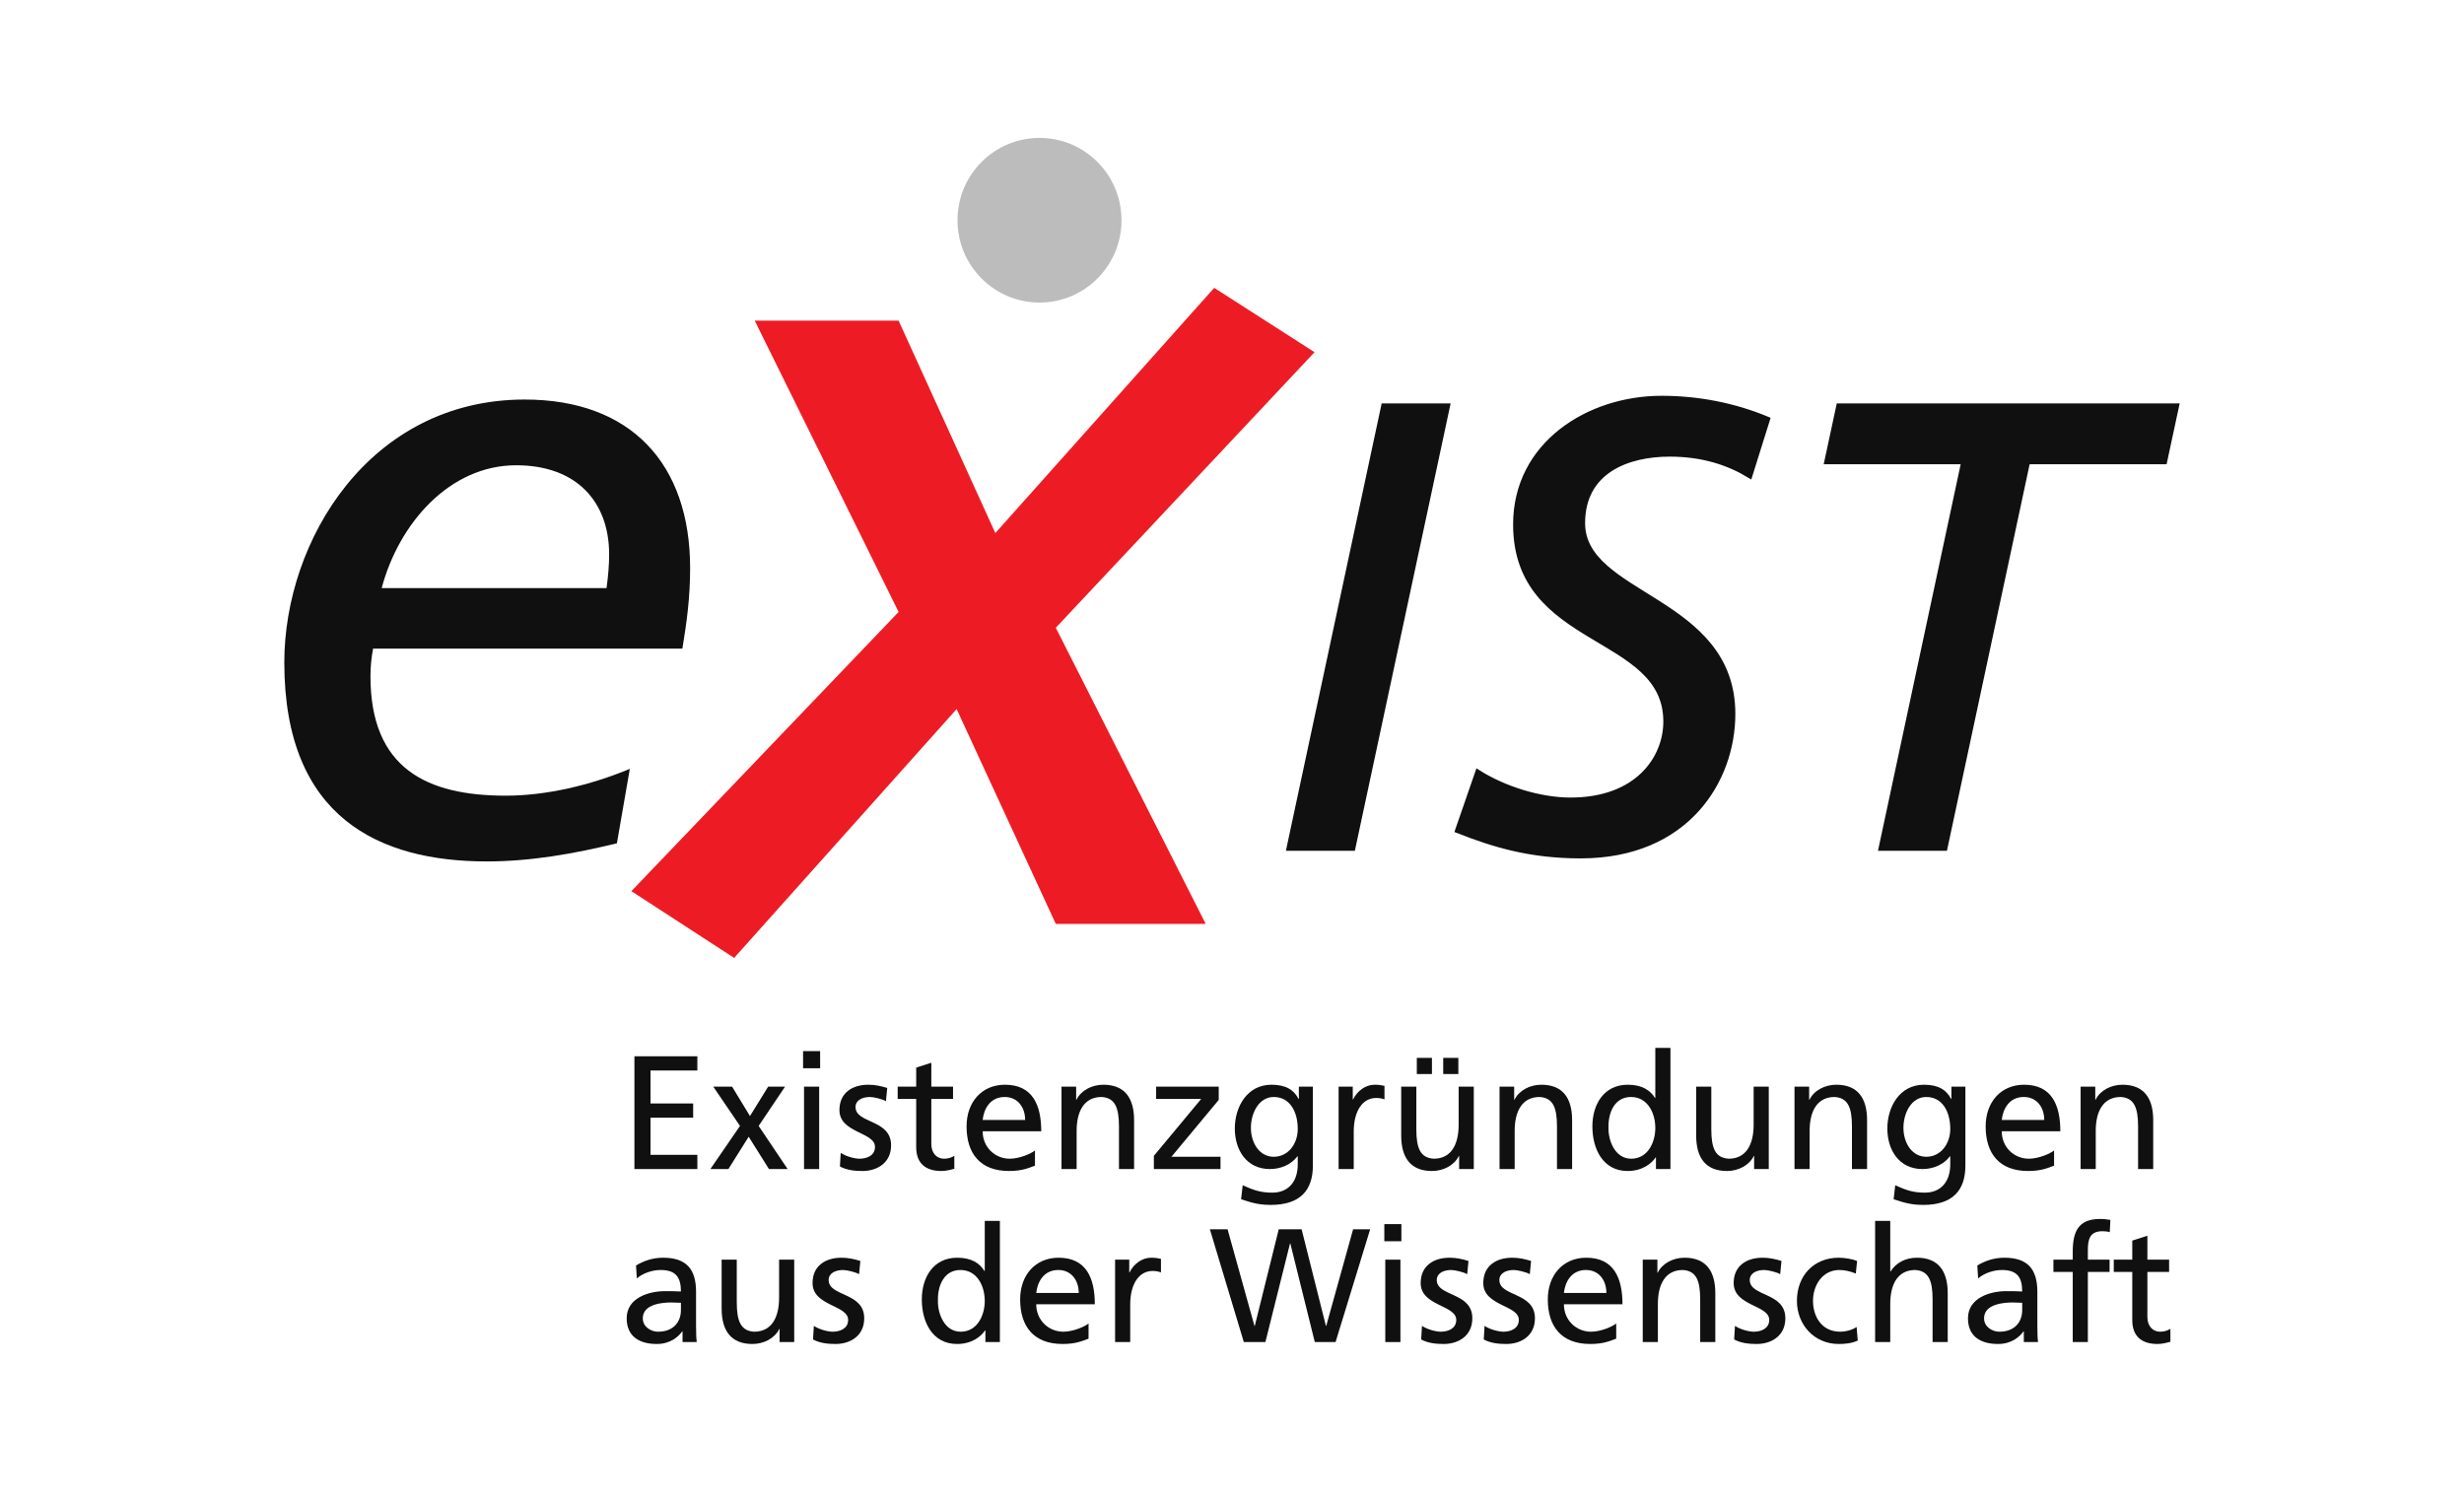 <svg width="143" height="87" viewBox="0 0 143 87" fill="none" xmlns="http://www.w3.org/2000/svg">
<g clip-path="url(#clip0_198_929)">
<path d="M36.819 61.306H40.471V62.131H37.753V64.045H40.228V64.87H37.753V67.026H40.471V67.851H36.819V61.306Z" fill="#101010"/>
<path d="M42.946 65.348L41.395 63.069H42.488L43.525 64.776L44.58 63.069H45.561L44.029 65.348L45.71 67.851H44.627L43.45 65.976L42.273 67.851H41.227L42.946 65.348Z" fill="#101010"/>
<path d="M46.663 63.069H47.541V67.851H46.663V63.069ZM47.597 62H46.607V61.006H47.597V62Z" fill="#101010"/>
<path d="M48.791 66.913C49.137 67.139 49.632 67.251 49.884 67.251C50.286 67.251 50.781 67.083 50.781 66.567C50.781 65.694 48.717 65.77 48.717 64.429C48.717 63.435 49.455 62.957 50.398 62.957C50.809 62.957 51.145 63.041 51.491 63.144L51.416 63.913C51.22 63.791 50.697 63.669 50.491 63.669C50.043 63.669 49.651 63.857 49.651 64.251C49.651 65.226 51.715 64.944 51.715 66.473C51.715 67.495 50.902 67.964 50.053 67.964C49.604 67.964 49.147 67.917 48.745 67.701L48.791 66.913Z" fill="#101010"/>
<path d="M55.31 63.782H54.05V66.398C54.05 66.951 54.386 67.251 54.788 67.251C55.058 67.251 55.255 67.167 55.385 67.083V67.833C55.189 67.889 54.918 67.964 54.638 67.964C53.732 67.964 53.172 67.532 53.172 66.576V63.782H52.097V63.069H53.172V61.963L54.05 61.681V63.069H55.31V63.782Z" fill="#101010"/>
<path d="M59.495 65.001C59.495 64.269 59.065 63.669 58.309 63.669C57.449 63.669 57.095 64.382 57.029 65.001H59.495ZM60.065 67.654C59.728 67.776 59.346 67.964 58.561 67.964C56.87 67.964 56.095 66.932 56.095 65.376C56.095 63.96 56.982 62.957 58.327 62.957C59.915 62.957 60.429 64.119 60.429 65.657H57.029C57.029 66.604 57.767 67.251 58.598 67.251C59.178 67.251 59.85 66.951 60.065 66.773V67.654Z" fill="#101010"/>
<path d="M61.605 63.069H62.455V63.829H62.474C62.736 63.285 63.371 62.957 64.034 62.957C65.267 62.957 65.818 63.726 65.818 65.01V67.851H64.94V65.376C64.94 64.26 64.697 63.716 63.931 63.669C62.932 63.669 62.483 64.476 62.483 65.638V67.851H61.605V63.069Z" fill="#101010"/>
<path d="M66.966 67.083L69.712 63.782H67.097V63.069H70.73V63.838L67.984 67.139H70.833V67.851H66.966V67.083Z" fill="#101010"/>
<path d="M75.316 65.517C75.316 64.523 74.858 63.669 73.924 63.669C73.037 63.669 72.597 64.635 72.597 65.451C72.597 66.351 73.102 67.139 73.924 67.139C74.746 67.139 75.316 66.408 75.316 65.517ZM76.194 67.645C76.194 69.099 75.446 69.933 73.737 69.933C73.233 69.933 72.794 69.868 72.028 69.605L72.121 68.789C72.794 69.099 73.195 69.22 73.84 69.22C74.764 69.22 75.316 68.592 75.316 67.579V67.111H75.297C74.923 67.608 74.307 67.851 73.7 67.851C72.336 67.851 71.663 66.736 71.663 65.498C71.663 64.269 72.355 62.957 73.793 62.957C74.634 62.957 75.101 63.266 75.362 63.782H75.381V63.069H76.194V67.645Z" fill="#101010"/>
<path d="M77.687 63.069H78.509V63.81H78.528C78.761 63.313 79.266 62.957 79.77 62.957C80.031 62.957 80.162 62.985 80.349 63.022V63.81C80.19 63.744 80.013 63.726 79.864 63.726C79.079 63.726 78.565 64.476 78.565 65.676V67.851H77.687V63.069Z" fill="#101010"/>
<path d="M83.758 61.4H84.636V62.338H83.758V61.4ZM82.226 61.4H83.104V62.338H82.226V61.4ZM85.532 67.851H84.682V67.092H84.664C84.402 67.636 83.767 67.964 83.104 67.964C81.871 67.964 81.32 67.195 81.32 65.91V63.069H82.198V65.545C82.198 66.661 82.441 67.204 83.207 67.251C84.206 67.251 84.654 66.445 84.654 65.282V63.069H85.532V67.851Z" fill="#101010"/>
<path d="M87.027 63.069H87.876V63.829H87.895C88.157 63.285 88.792 62.957 89.455 62.957C90.688 62.957 91.239 63.726 91.239 65.01V67.851H90.361V65.376C90.361 64.26 90.118 63.716 89.352 63.669C88.353 63.669 87.905 64.476 87.905 65.638V67.851H87.027V63.069Z" fill="#101010"/>
<path d="M94.666 67.251C95.656 67.251 96.067 66.267 96.067 65.47C96.067 64.579 95.61 63.669 94.657 63.669C93.704 63.669 93.331 64.57 93.349 65.441C93.331 66.192 93.723 67.251 94.666 67.251ZM96.104 67.176H96.086C95.852 67.532 95.311 67.964 94.461 67.964C93.022 67.964 92.415 66.679 92.415 65.376C92.415 64.091 93.088 62.957 94.47 62.957C95.301 62.957 95.778 63.285 96.049 63.726H96.067V60.819H96.945V67.851H96.104V67.176Z" fill="#101010"/>
<path d="M102.652 67.851H101.802V67.092H101.783C101.521 67.636 100.886 67.964 100.223 67.964C98.99 67.964 98.439 67.195 98.439 65.91V63.069H99.317V65.545C99.317 66.661 99.56 67.204 100.326 67.251C101.326 67.251 101.774 66.445 101.774 65.282V63.069H102.652V67.851Z" fill="#101010"/>
<path d="M104.145 63.069H104.995V63.829H105.014C105.275 63.285 105.91 62.957 106.573 62.957C107.806 62.957 108.357 63.726 108.357 65.01V67.851H107.479V65.376C107.479 64.26 107.236 63.716 106.471 63.669C105.471 63.669 105.023 64.476 105.023 65.638V67.851H104.145V63.069Z" fill="#101010"/>
<path d="M113.185 65.517C113.185 64.523 112.728 63.669 111.793 63.669C110.907 63.669 110.467 64.635 110.467 65.451C110.467 66.351 110.972 67.139 111.793 67.139C112.616 67.139 113.185 66.408 113.185 65.517ZM114.063 67.645C114.063 69.099 113.316 69.933 111.607 69.933C111.102 69.933 110.664 69.868 109.898 69.605L109.991 68.789C110.664 69.099 111.065 69.22 111.71 69.22C112.634 69.22 113.185 68.592 113.185 67.579V67.111H113.166C112.793 67.608 112.177 67.851 111.57 67.851C110.206 67.851 109.533 66.736 109.533 65.498C109.533 64.269 110.224 62.957 111.663 62.957C112.503 62.957 112.97 63.266 113.232 63.782H113.251V63.069H114.063V67.645Z" fill="#101010"/>
<path d="M118.639 65.001C118.639 64.269 118.21 63.669 117.453 63.669C116.593 63.669 116.239 64.382 116.173 65.001H118.639ZM119.209 67.654C118.873 67.776 118.49 67.964 117.705 67.964C116.015 67.964 115.239 66.932 115.239 65.376C115.239 63.96 116.127 62.957 117.472 62.957C119.06 62.957 119.573 64.119 119.573 65.657H116.173C116.173 66.604 116.911 67.251 117.742 67.251C118.322 67.251 118.994 66.951 119.209 66.773V67.654Z" fill="#101010"/>
<path d="M120.75 63.069H121.6V63.829H121.619C121.881 63.285 122.516 62.957 123.179 62.957C124.412 62.957 124.963 63.726 124.963 65.01V67.851H124.085V65.376C124.085 64.26 123.842 63.716 123.076 63.669C122.076 63.669 121.628 64.476 121.628 65.638V67.851H120.75V63.069Z" fill="#101010"/>
<path d="M39.518 75.613C39.331 75.613 39.145 75.595 38.958 75.595C38.481 75.595 37.305 75.67 37.305 76.513C37.305 77.02 37.79 77.292 38.192 77.292C39.06 77.292 39.518 76.748 39.518 76.035V75.613ZM36.912 73.447C37.351 73.185 37.874 72.997 38.481 72.997C39.845 72.997 40.396 73.672 40.396 74.976V76.954C40.396 77.498 40.415 77.751 40.434 77.892H39.612V77.273H39.593C39.388 77.564 38.92 78.004 38.117 78.004C37.09 78.004 36.37 77.554 36.37 76.513C36.37 75.313 37.678 74.938 38.584 74.938C38.93 74.938 39.173 74.938 39.518 74.957C39.518 74.132 39.219 73.71 38.341 73.71C37.846 73.71 37.314 73.897 36.959 74.197L36.912 73.447Z" fill="#101010"/>
<path d="M46.093 77.892H45.243V77.132H45.225C44.963 77.676 44.328 78.004 43.665 78.004C42.432 78.004 41.881 77.236 41.881 75.951V73.11H42.759V75.585C42.759 76.701 43.002 77.245 43.768 77.292C44.767 77.292 45.215 76.485 45.215 75.323V73.11H46.093V77.892Z" fill="#101010"/>
<path d="M47.232 76.954C47.578 77.179 48.073 77.292 48.325 77.292C48.727 77.292 49.222 77.123 49.222 76.607C49.222 75.735 47.157 75.81 47.157 74.469C47.157 73.475 47.895 72.997 48.839 72.997C49.25 72.997 49.586 73.081 49.931 73.185L49.857 73.953C49.661 73.832 49.138 73.71 48.932 73.71C48.484 73.71 48.091 73.897 48.091 74.291C48.091 75.267 50.156 74.985 50.156 76.513C50.156 77.535 49.343 78.004 48.493 78.004C48.045 78.004 47.587 77.958 47.185 77.742L47.232 76.954Z" fill="#101010"/>
<path d="M55.749 77.292C56.74 77.292 57.151 76.307 57.151 75.51C57.151 74.619 56.693 73.71 55.74 73.71C54.788 73.71 54.414 74.61 54.433 75.482C54.414 76.232 54.806 77.292 55.749 77.292ZM57.188 77.217H57.169C56.936 77.573 56.394 78.004 55.544 78.004C54.105 78.004 53.498 76.72 53.498 75.416C53.498 74.132 54.171 72.997 55.553 72.997C56.385 72.997 56.861 73.325 57.132 73.766H57.151V70.859H58.029V77.892H57.188V77.217Z" fill="#101010"/>
<path d="M62.605 75.041C62.605 74.31 62.175 73.71 61.419 73.71C60.56 73.71 60.205 74.422 60.139 75.041H62.605ZM63.175 77.695C62.839 77.817 62.456 78.004 61.671 78.004C59.98 78.004 59.205 76.973 59.205 75.416C59.205 74 60.093 72.997 61.438 72.997C63.025 72.997 63.539 74.16 63.539 75.698H60.139C60.139 76.645 60.877 77.292 61.708 77.292C62.288 77.292 62.96 76.992 63.175 76.814V77.695Z" fill="#101010"/>
<path d="M64.715 73.11H65.537V73.851H65.555C65.789 73.353 66.294 72.997 66.798 72.997C67.059 72.997 67.19 73.025 67.377 73.063V73.851C67.218 73.785 67.041 73.766 66.892 73.766C66.107 73.766 65.593 74.516 65.593 75.716V77.892H64.715V73.11Z" fill="#101010"/>
<path d="M70.216 71.347H71.243L72.803 76.954H72.822L74.213 71.347H75.54L76.95 76.954H76.969L78.529 71.347H79.519L77.511 77.892H76.305L74.886 72.172H74.867L73.438 77.892H72.186L70.216 71.347Z" fill="#101010"/>
<path d="M80.396 73.11H81.274V77.892H80.396V73.11ZM81.33 72.041H80.34V71.047H81.33V72.041Z" fill="#101010"/>
<path d="M82.525 76.954C82.871 77.179 83.366 77.292 83.618 77.292C84.02 77.292 84.515 77.123 84.515 76.607C84.515 75.735 82.45 75.81 82.45 74.469C82.45 73.475 83.188 72.997 84.132 72.997C84.543 72.997 84.879 73.081 85.224 73.185L85.15 73.953C84.954 73.832 84.43 73.71 84.225 73.71C83.777 73.71 83.384 73.897 83.384 74.291C83.384 75.267 85.448 74.985 85.448 76.513C85.448 77.535 84.636 78.004 83.786 78.004C83.338 78.004 82.88 77.958 82.478 77.742L82.525 76.954Z" fill="#101010"/>
<path d="M86.158 76.954C86.503 77.179 86.998 77.292 87.251 77.292C87.652 77.292 88.147 77.123 88.147 76.607C88.147 75.735 86.083 75.81 86.083 74.469C86.083 73.475 86.821 72.997 87.764 72.997C88.175 72.997 88.511 73.081 88.857 73.185L88.782 73.953C88.586 73.832 88.063 73.71 87.858 73.71C87.409 73.71 87.017 73.897 87.017 74.291C87.017 75.267 89.081 74.985 89.081 76.513C89.081 77.535 88.269 78.004 87.419 78.004C86.971 78.004 86.513 77.958 86.111 77.742L86.158 76.954Z" fill="#101010"/>
<path d="M93.228 75.041C93.228 74.31 92.798 73.71 92.042 73.71C91.183 73.71 90.828 74.422 90.762 75.041H93.228ZM93.798 77.695C93.462 77.817 93.079 78.004 92.294 78.004C90.603 78.004 89.828 76.973 89.828 75.416C89.828 74 90.716 72.997 92.061 72.997C93.648 72.997 94.162 74.16 94.162 75.698H90.762C90.762 76.645 91.5 77.292 92.332 77.292C92.911 77.292 93.583 76.992 93.798 76.814V77.695Z" fill="#101010"/>
<path d="M95.338 73.11H96.188V73.869H96.206C96.468 73.325 97.103 72.997 97.766 72.997C98.999 72.997 99.55 73.766 99.55 75.051V77.892H98.672V75.416C98.672 74.301 98.43 73.757 97.663 73.71C96.664 73.71 96.216 74.516 96.216 75.679V77.892H95.338V73.11Z" fill="#101010"/>
<path d="M100.69 76.954C101.036 77.179 101.531 77.292 101.783 77.292C102.184 77.292 102.679 77.123 102.679 76.607C102.679 75.735 100.615 75.81 100.615 74.469C100.615 73.475 101.353 72.997 102.296 72.997C102.708 72.997 103.044 73.081 103.389 73.185L103.315 73.953C103.119 73.832 102.596 73.71 102.39 73.71C101.942 73.71 101.549 73.897 101.549 74.291C101.549 75.267 103.614 74.985 103.614 76.513C103.614 77.535 102.801 78.004 101.951 78.004C101.503 78.004 101.045 77.958 100.643 77.742L100.69 76.954Z" fill="#101010"/>
<path d="M107.703 73.916C107.367 73.776 107.031 73.71 106.751 73.71C105.77 73.71 105.219 74.591 105.219 75.501C105.219 76.354 105.676 77.292 106.807 77.292C107.106 77.292 107.479 77.198 107.75 77.02L107.816 77.807C107.451 77.976 107.031 78.004 106.713 78.004C105.275 78.004 104.285 76.87 104.285 75.501C104.285 74.048 105.256 72.997 106.713 72.997C107.068 72.997 107.526 73.081 107.778 73.185L107.703 73.916Z" fill="#101010"/>
<path d="M108.824 70.859H109.702V73.794H109.721C110.038 73.288 110.59 72.997 111.253 72.997C112.486 72.997 113.037 73.766 113.037 75.051V77.892H112.159V75.416C112.159 74.301 111.916 73.757 111.15 73.71C110.15 73.71 109.702 74.516 109.702 75.679V77.892H108.824V70.859Z" fill="#101010"/>
<path d="M117.36 75.613C117.173 75.613 116.987 75.595 116.8 75.595C116.324 75.595 115.147 75.67 115.147 76.513C115.147 77.02 115.632 77.292 116.034 77.292C116.903 77.292 117.36 76.748 117.36 76.035V75.613ZM114.755 73.447C115.194 73.185 115.717 72.997 116.324 72.997C117.688 72.997 118.239 73.672 118.239 74.976V76.954C118.239 77.498 118.257 77.751 118.276 77.892H117.454V77.273H117.435C117.23 77.564 116.763 78.004 115.96 78.004C114.932 78.004 114.213 77.554 114.213 76.513C114.213 75.313 115.52 74.938 116.426 74.938C116.772 74.938 117.015 74.938 117.36 74.957C117.36 74.132 117.062 73.71 116.184 73.71C115.689 73.71 115.156 73.897 114.801 74.197L114.755 73.447Z" fill="#101010"/>
<path d="M120.293 73.822H119.172V73.11H120.293V72.669C120.293 71.506 120.591 70.747 121.89 70.747C122.114 70.747 122.301 70.775 122.478 70.803L122.441 71.515C122.338 71.478 122.17 71.459 122.02 71.459C121.264 71.459 121.17 71.947 121.17 72.594V73.11H122.431V73.822H121.17V77.892H120.293V73.822Z" fill="#101010"/>
<path d="M125.886 73.822H124.625V76.438C124.625 76.992 124.962 77.292 125.363 77.292C125.634 77.292 125.831 77.207 125.961 77.123V77.873C125.765 77.929 125.494 78.004 125.214 78.004C124.308 78.004 123.748 77.573 123.748 76.617V73.822H122.674V73.11H123.748V72.003L124.625 71.722V73.11H125.886V73.822Z" fill="#101010"/>
<path d="M35.202 34.133C35.302 33.38 35.352 32.778 35.352 32.175C35.352 29.163 33.502 27.004 29.951 27.004C26.101 27.004 23.151 30.368 22.151 34.133H35.202ZM35.802 48.943C33.352 49.545 30.801 49.997 28.251 49.997C22.051 49.997 16.5 47.487 16.5 38.45C16.5 31.372 21.451 23.189 30.451 23.189C36.602 23.189 40.052 26.904 40.052 32.978C40.052 34.685 39.852 36.141 39.602 37.647H21.651C21.55 38.2 21.5 38.701 21.5 39.253C21.5 44.625 24.801 46.181 29.351 46.181C31.701 46.181 34.252 45.579 36.552 44.625L35.802 48.943Z" fill="#101010"/>
<path d="M80.306 23.56H84.006L78.511 49.231H74.811L80.306 23.56Z" fill="#101010"/>
<path d="M80.306 23.56H84.006L78.511 49.231H74.811L80.306 23.56Z" stroke="#101010" stroke-width="0.295"/>
<path d="M101.553 27.606C100.344 26.87 98.842 26.355 96.9 26.355C94.483 26.355 91.845 27.311 91.845 30.364C91.845 34.667 100.564 34.704 100.564 41.434C100.564 45.296 97.89 49.673 91.735 49.673C88.768 49.673 86.643 49.011 84.592 48.202L85.764 44.818C87.266 45.774 89.354 46.437 91.149 46.437C95.032 46.437 96.68 44.009 96.68 41.876C96.68 36.653 87.962 37.572 87.962 30.438C87.962 25.767 92.212 23.119 96.424 23.119C98.549 23.119 100.637 23.523 102.579 24.333L101.553 27.606Z" fill="#101010"/>
<path d="M101.553 27.606C100.344 26.87 98.842 26.355 96.9 26.355C94.483 26.355 91.845 27.311 91.845 30.364C91.845 34.667 100.564 34.704 100.564 41.434C100.564 45.296 97.89 49.673 91.735 49.673C88.768 49.673 86.643 49.011 84.592 48.202L85.764 44.818C87.266 45.774 89.354 46.437 91.149 46.437C95.032 46.437 96.68 44.009 96.68 41.876C96.68 36.653 87.962 37.572 87.962 30.438C87.962 25.767 92.212 23.119 96.424 23.119C98.549 23.119 100.637 23.523 102.579 24.333L101.553 27.606Z" stroke="#101010" stroke-width="0.295"/>
<path d="M125.621 26.797H117.672L112.873 49.231H109.173L113.972 26.797H106.022L106.718 23.56H126.317L125.621 26.797Z" fill="#101010"/>
<path d="M125.621 26.797H117.672L112.873 49.231H109.173L113.972 26.797H106.022L106.718 23.56H126.317L125.621 26.797Z" stroke="#101010" stroke-width="0.295"/>
<path d="M61.274 36.434L69.975 53.624H61.274L55.519 41.154L42.607 55.597L36.642 51.722L52.151 35.518L43.8 18.609H52.151L57.765 30.938L70.467 16.707L76.291 20.441L61.274 36.434Z" fill="#ED1C24"/>
<path d="M65.087 12.783C65.087 15.421 62.957 17.56 60.328 17.56C57.699 17.56 55.569 15.421 55.569 12.783C55.569 10.144 57.699 8.004 60.328 8.004C62.957 8.004 65.087 10.144 65.087 12.783Z" fill="#BDBCBC"/>
</g>
<defs>
<clipPath id="clip0_198_929">
<rect width="110" height="70" fill="white" transform="translate(16.5 8.004)"/>
</clipPath>
</defs>
</svg>
